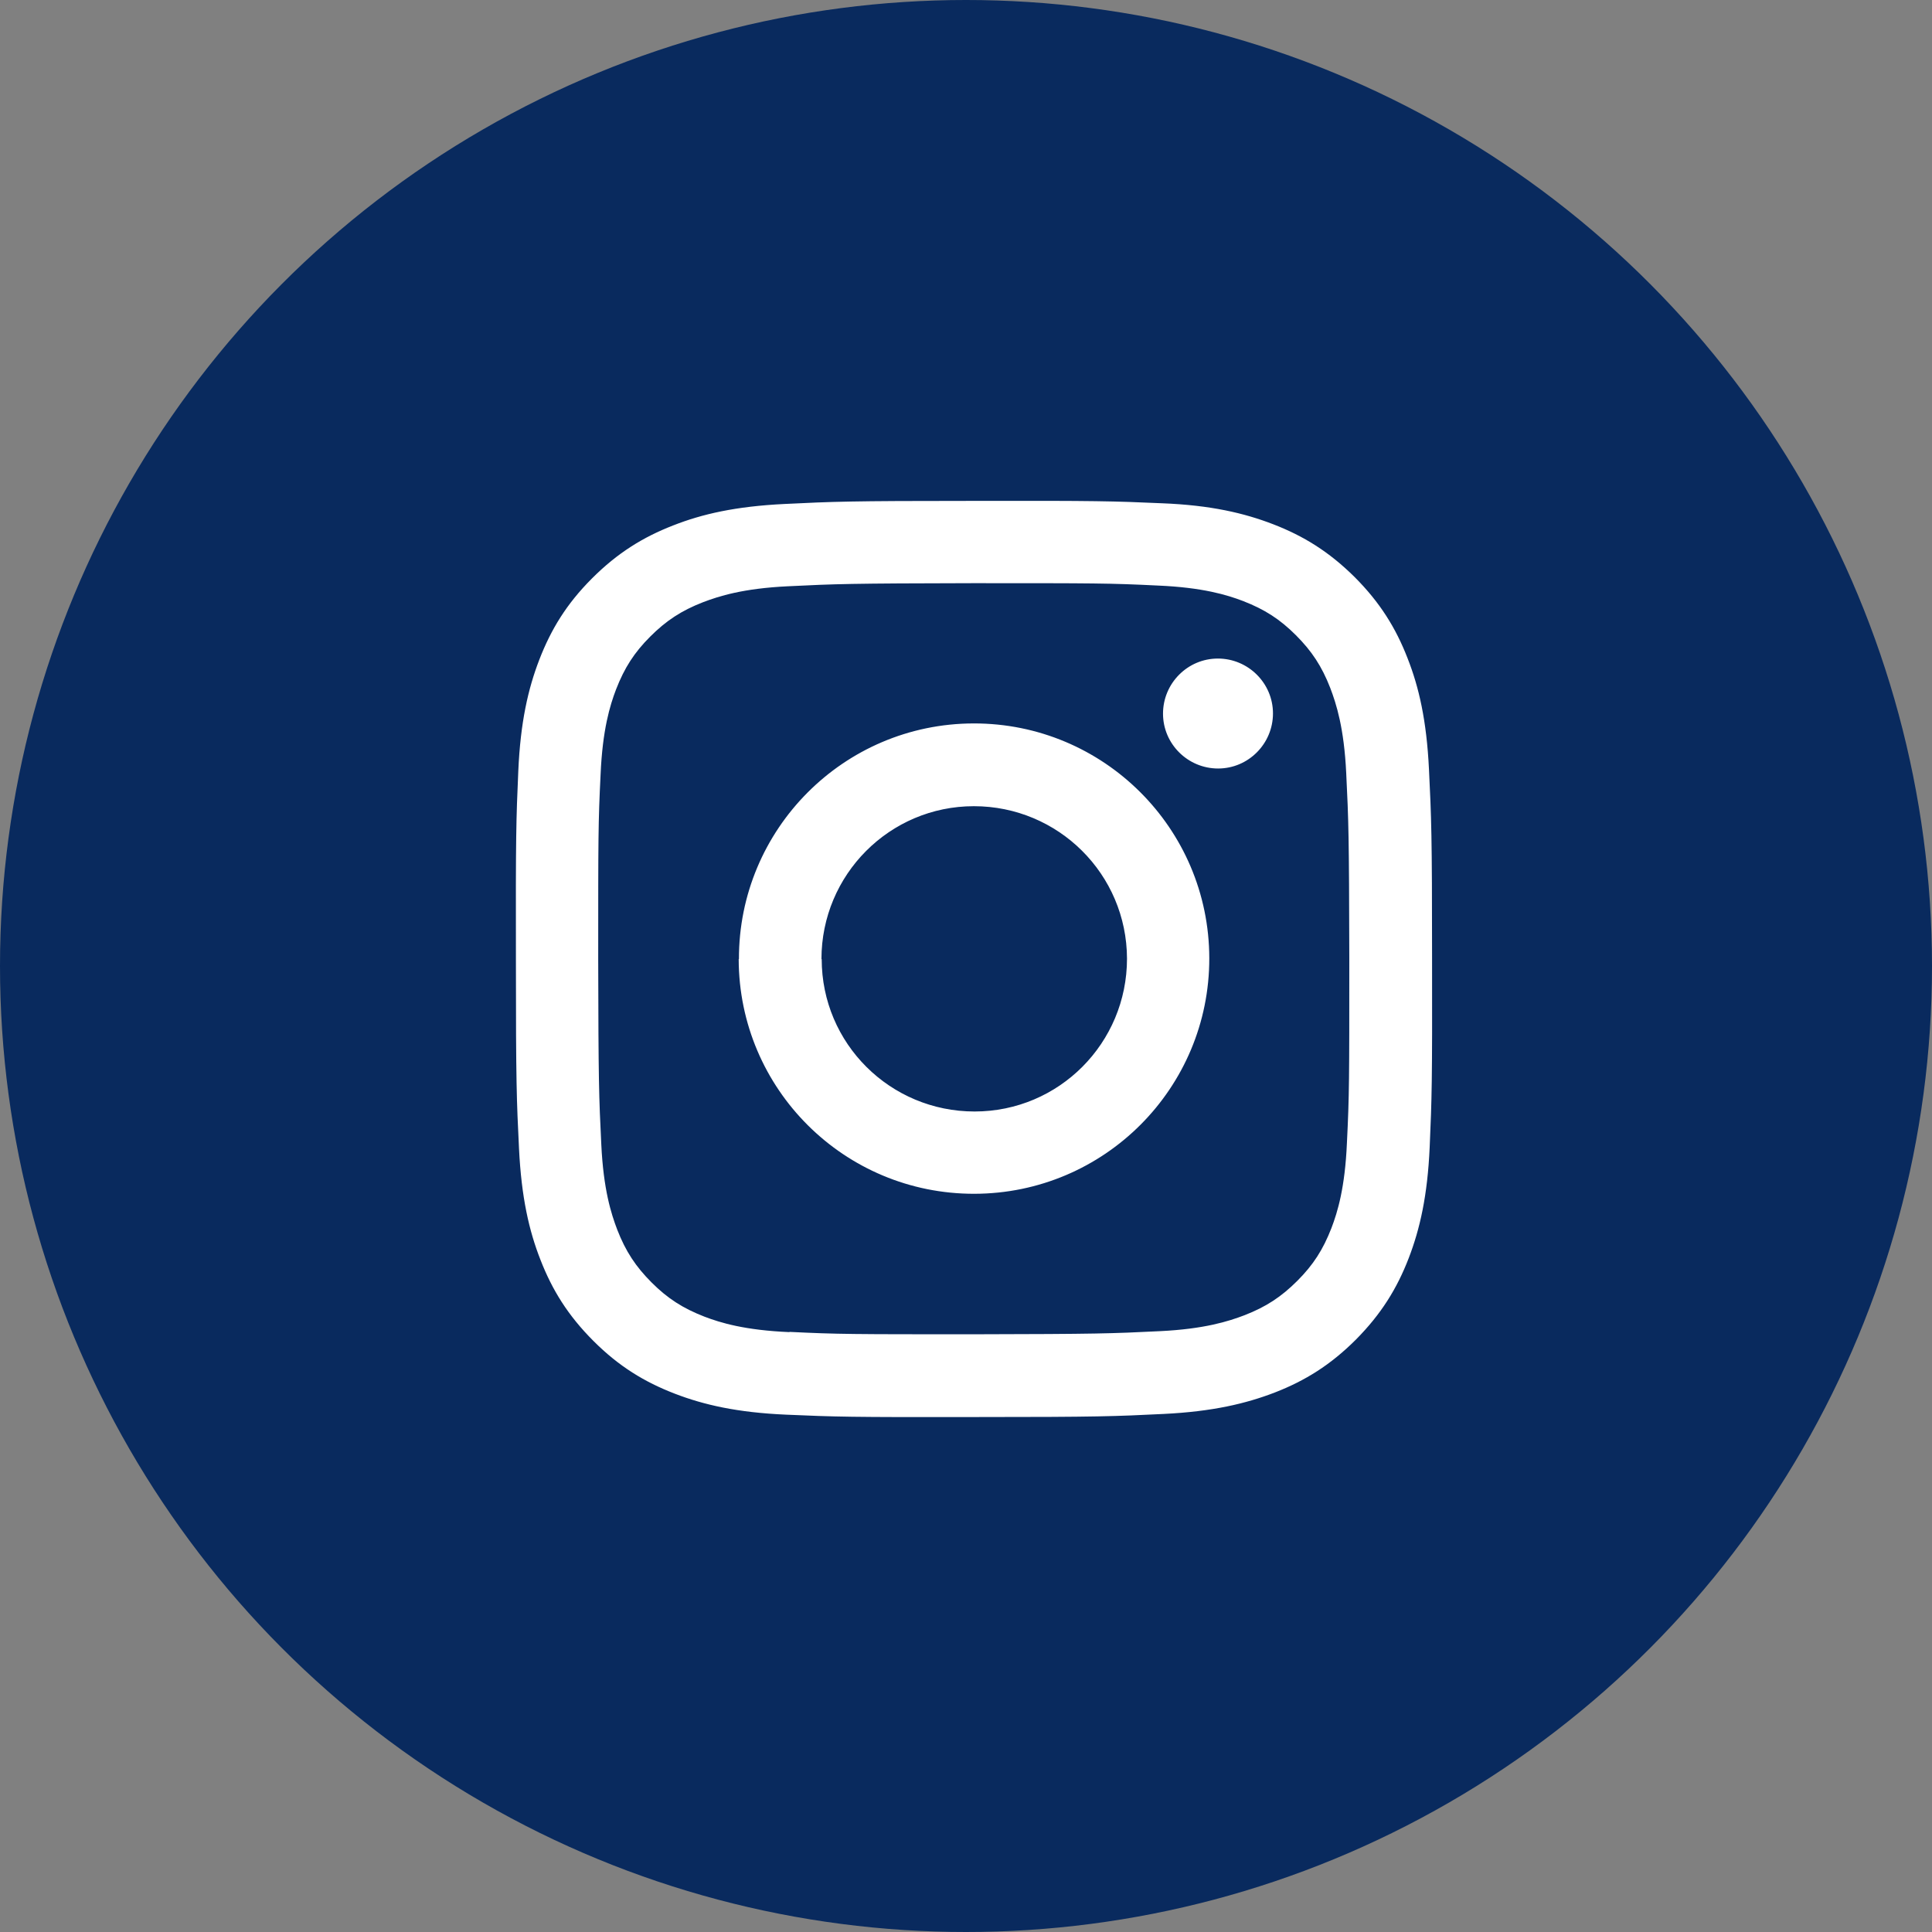 <?xml version="1.0" encoding="UTF-8"?>
<svg id="Layer_2" data-name="Layer 2" xmlns="http://www.w3.org/2000/svg" viewBox="0 0 81 81">
  <rect x="0" y="0" width="81" height="81" fill="#808080" stroke="none"/>
  <defs>
    <style>
      .cls-1 {
        fill: #fff;
      }

      .cls-2 {
        fill: #092a5e;
        stroke-width: 0px;
      }
    </style>
  </defs>
  <g id="Layer_1-2" data-name="Layer 1">
    <g>
      <circle class="cls-2" cx="40.5" cy="40.5" r="40.5"/>
      <path class="cls-1" d="m32.88,21.13c-2.04.1-3.44.42-4.66.9-1.26.49-2.33,1.15-3.4,2.22-1.07,1.07-1.72,2.14-2.21,3.41-.47,1.22-.79,2.62-.88,4.66-.09,2.05-.11,2.7-.1,7.92,0,5.22.03,5.87.13,7.92.1,2.04.42,3.44.9,4.66.49,1.26,1.15,2.33,2.22,3.4,1.07,1.07,2.14,1.72,3.41,2.21,1.22.47,2.62.79,4.66.88,2.05.09,2.7.11,7.92.1,5.22,0,5.87-.03,7.92-.13,2.04-.1,3.44-.43,4.66-.9,1.26-.49,2.33-1.15,3.4-2.22,1.06-1.07,1.72-2.14,2.21-3.41.47-1.22.79-2.62.88-4.66.09-2.05.11-2.7.1-7.92,0-5.22-.03-5.87-.13-7.92-.1-2.05-.42-3.44-.9-4.66-.49-1.26-1.15-2.33-2.22-3.4-1.07-1.06-2.14-1.72-3.41-2.21-1.22-.47-2.62-.8-4.66-.88-2.05-.09-2.7-.11-7.92-.1-5.22,0-5.87.03-7.92.13m.22,34.72c-1.87-.08-2.89-.39-3.57-.65-.9-.35-1.54-.76-2.21-1.43-.67-.67-1.09-1.31-1.44-2.21-.26-.68-.58-1.69-.67-3.57-.1-2.02-.12-2.63-.13-7.76,0-5.13,0-5.74.1-7.76.08-1.87.39-2.89.65-3.57.35-.9.76-1.54,1.43-2.21.67-.67,1.31-1.09,2.21-1.44.68-.26,1.69-.58,3.56-.67,2.03-.1,2.63-.12,7.76-.13,5.13,0,5.74,0,7.76.1,1.87.08,2.89.39,3.57.65.9.35,1.54.76,2.21,1.43.67.67,1.09,1.31,1.44,2.21.26.68.58,1.69.67,3.56.1,2.03.12,2.63.13,7.76,0,5.13,0,5.74-.1,7.76-.08,1.87-.39,2.89-.65,3.57-.35.9-.76,1.54-1.43,2.21-.67.67-1.31,1.09-2.21,1.44-.68.26-1.69.58-3.56.67-2.03.1-2.63.12-7.76.13-5.13,0-5.73,0-7.76-.1m15.66-25.92c0,1.27,1.04,2.3,2.31,2.3,1.27,0,2.3-1.04,2.3-2.31,0-1.27-1.04-2.3-2.31-2.3-1.27,0-2.3,1.04-2.3,2.31m-17.79,10.29c.01,5.45,4.43,9.85,9.88,9.84,5.45-.01,9.86-4.43,9.85-9.88-.01-5.45-4.44-9.85-9.88-9.84-5.45.01-9.85,4.44-9.84,9.88m3.46,0c0-3.54,2.86-6.41,6.39-6.41,3.54,0,6.41,2.85,6.42,6.39,0,3.54-2.85,6.41-6.39,6.41-3.54,0-6.41-2.85-6.41-6.39"/>
    </g>
  </g>
</svg>